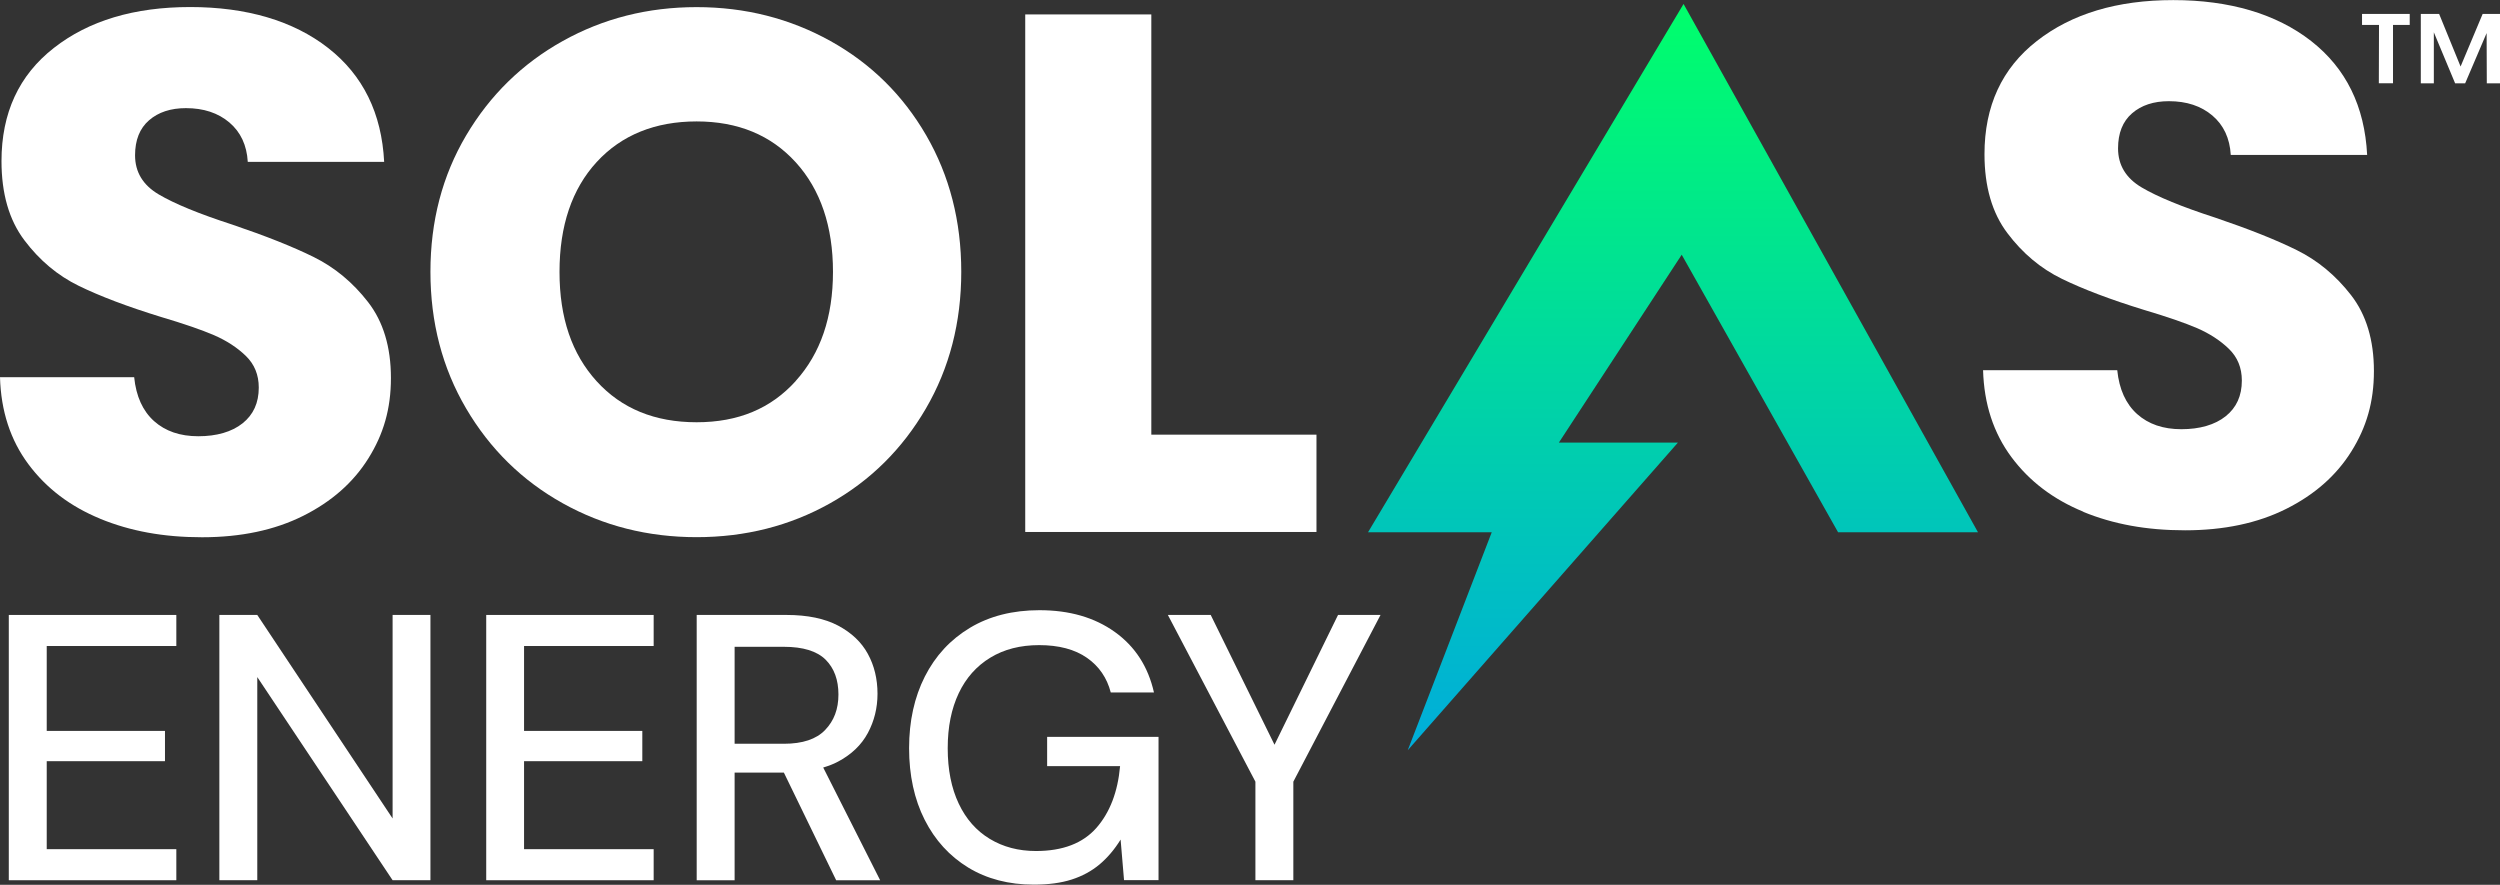 <?xml version="1.0" encoding="UTF-8"?>
<svg id="Artwork" xmlns="http://www.w3.org/2000/svg" xmlns:xlink="http://www.w3.org/1999/xlink" viewBox="0 0 284.13 100.56">
  <rect x="0" y="0" width="284.13" height="100.56" fill="#333333" stroke="none"/>
  <defs>
    <linearGradient id="New_Gradient_Swatch_copy" data-name="New Gradient Swatch copy" x1="-2539.8" y1="-772.26" x2="-2539.8" y2="-687.44" gradientTransform="translate(-2349.66 -686.98) rotate(-180)" gradientUnits="userSpaceOnUse">
      <stop offset="0" stop-color="#00addb"/>
      <stop offset="1" stop-color="#00ff6b"/>
    </linearGradient>
  </defs>
  <g>
    <polygon points="1 100.04 20.04 100.04 20.04 96.51 5.31 96.51 5.31 86.51 18.75 86.51 18.75 83.07 5.31 83.07 5.31 73.42 20.04 73.42 20.04 69.89 1 69.89 1 100.04" fill="#fff"/>
    <polygon points="44.62 93.02 29.24 69.89 24.93 69.89 24.93 100.04 29.24 100.04 29.24 76.95 44.62 100.04 48.92 100.04 48.92 69.89 44.62 69.89 44.62 93.02" fill="#fff"/>
    <polygon points="55.26 100.04 74.29 100.04 74.29 96.51 59.56 96.51 59.56 86.51 73 86.51 73 83.07 59.56 83.07 59.56 73.42 74.29 73.42 74.29 69.89 55.26 69.89 55.26 100.04" fill="#fff"/>
    <path d="M95.21,86.58c1.55-.82,2.69-1.91,3.42-3.27.73-1.36,1.1-2.85,1.1-4.46,0-1.69-.37-3.21-1.1-4.54-.73-1.34-1.86-2.4-3.38-3.21-1.52-.8-3.47-1.21-5.86-1.21h-10.21v30.15h4.31v-12.23h5.6l5.94,12.23h5l-6.47-12.81c.59-.18,1.15-.38,1.64-.65ZM83.49,73.51h5.6c2.18,0,3.76.49,4.74,1.46.98.98,1.46,2.3,1.46,3.96s-.5,2.98-1.51,4.03c-1,1.05-2.57,1.57-4.69,1.57h-5.6v-11.03Z" fill="#fff"/>
    <path d="M118.99,87.07h8.31c-.26,2.93-1.16,5.27-2.69,7.02-1.54,1.75-3.83,2.63-6.87,2.63-1.98,0-3.73-.46-5.25-1.38-1.52-.92-2.7-2.25-3.53-4.01-.83-1.75-1.25-3.85-1.25-6.29s.42-4.49,1.25-6.25c.83-1.75,2.03-3.1,3.6-4.05,1.56-.95,3.41-1.42,5.54-1.42,2.24,0,4.05.48,5.43,1.44,1.38.96,2.28,2.28,2.71,3.94h4.91c-.66-2.93-2.14-5.22-4.44-6.87-2.3-1.65-5.15-2.48-8.57-2.48-3.04,0-5.68.67-7.9,2-2.23,1.34-3.93,3.18-5.13,5.54-1.19,2.35-1.79,5.07-1.79,8.14s.59,5.81,1.77,8.14c1.18,2.33,2.83,4.13,4.95,5.43,2.12,1.29,4.61,1.94,7.45,1.94,1.67,0,3.1-.19,4.31-.58s2.26-.96,3.17-1.72c.9-.76,1.7-1.7,2.39-2.82l.39,4.61h3.92v-16.28h-12.66v3.32Z" fill="#fff"/>
    <polygon points="152.07 69.89 144.85 84.64 137.6 69.89 132.73 69.89 142.68 88.84 142.68 100.04 146.99 100.04 146.99 88.84 156.9 69.89 152.07 69.89" fill="#fff"/>
    <path d="M11.4,58.96c-3.41-1.4-6.13-3.46-8.17-6.2-2.04-2.74-3.12-6.03-3.23-9.89h15.25c.22,2.18.98,3.84,2.26,4.99,1.29,1.15,2.96,1.72,5.03,1.72s3.8-.49,5.03-1.47c1.23-.98,1.84-2.33,1.84-4.06,0-1.45-.49-2.65-1.47-3.6-.98-.95-2.18-1.73-3.6-2.35-1.42-.61-3.45-1.31-6.08-2.09-3.8-1.17-6.9-2.35-9.3-3.52-2.4-1.17-4.47-2.9-6.2-5.2C1.03,24.99.17,22,.17,18.31.17,12.84,2.15,8.55,6.12,5.45,10.08,2.35,15.25.8,21.62.8s11.7,1.55,15.67,4.65c3.97,3.1,6.09,7.42,6.37,12.95h-15.5c-.11-1.9-.81-3.39-2.09-4.48-1.29-1.09-2.93-1.63-4.94-1.63-1.73,0-3.13.46-4.19,1.38-1.06.92-1.59,2.25-1.59,3.98,0,1.9.89,3.38,2.68,4.44,1.79,1.06,4.58,2.21,8.38,3.44,3.8,1.29,6.88,2.51,9.26,3.69,2.37,1.17,4.43,2.88,6.16,5.11,1.73,2.23,2.6,5.11,2.6,8.63s-.85,6.4-2.56,9.13c-1.71,2.74-4.18,4.92-7.42,6.54-3.24,1.62-7.07,2.43-11.48,2.43s-8.16-.7-11.56-2.09Z" fill="#fff"/>
    <path d="M63.96,57.2c-4.61-2.57-8.27-6.16-10.98-10.77-2.71-4.61-4.06-9.79-4.06-15.54s1.35-10.92,4.06-15.5c2.71-4.58,6.37-8.16,10.98-10.73,4.61-2.57,9.68-3.85,15.21-3.85s10.6,1.29,15.21,3.85c4.61,2.57,8.24,6.15,10.89,10.73,2.65,4.58,3.98,9.75,3.98,15.5s-1.34,10.94-4.02,15.54-6.31,8.2-10.89,10.77c-4.58,2.57-9.64,3.85-15.17,3.85s-10.6-1.28-15.21-3.85ZM90.44,43.29c2.82-3.13,4.23-7.26,4.23-12.4s-1.41-9.34-4.23-12.44c-2.82-3.1-6.58-4.65-11.27-4.65s-8.53,1.54-11.35,4.61c-2.82,3.07-4.23,7.24-4.23,12.49s1.41,9.34,4.23,12.44c2.82,3.1,6.61,4.65,11.35,4.65s8.45-1.56,11.27-4.69Z" fill="#fff"/>
    <path d="M130.85,49.4h18.77v11.06h-33.1V1.64h14.33v47.77Z" fill="#fff"/>
    <path d="M236.78,58.16c-3.41-1.4-6.13-3.46-8.17-6.2-2.04-2.74-3.12-6.03-3.23-9.89h15.25c.22,2.18.98,3.84,2.26,4.99,1.29,1.15,2.96,1.72,5.03,1.72s3.8-.49,5.03-1.47c1.23-.98,1.84-2.33,1.84-4.06,0-1.45-.49-2.65-1.47-3.6-.98-.95-2.18-1.73-3.6-2.35-1.42-.61-3.45-1.31-6.08-2.09-3.8-1.17-6.9-2.35-9.3-3.52-2.4-1.17-4.47-2.9-6.2-5.2-1.73-2.29-2.6-5.28-2.6-8.97,0-5.47,1.98-9.76,5.95-12.86,3.97-3.1,9.13-4.65,15.5-4.65s11.7,1.55,15.67,4.65c3.97,3.1,6.09,7.42,6.37,12.95h-15.5c-.11-1.9-.81-3.39-2.09-4.48-1.29-1.09-2.93-1.63-4.94-1.63-1.73,0-3.13.46-4.19,1.38-1.06.92-1.59,2.25-1.59,3.98,0,1.9.89,3.38,2.68,4.44,1.79,1.06,4.58,2.21,8.38,3.44,3.8,1.29,6.88,2.51,9.26,3.69,2.37,1.17,4.43,2.88,6.16,5.11,1.73,2.23,2.6,5.11,2.6,8.63s-.85,6.4-2.56,9.13c-1.71,2.74-4.18,4.92-7.42,6.54-3.24,1.62-7.07,2.43-11.48,2.43s-8.16-.7-11.56-2.09Z" fill="#fff"/>
    <polygon points="169.54 60.49 159.99 85.27 190.7 50.3 177.17 50.3 191.13 28.95 208.9 60.49 224.8 60.49 191.34 .45 155.48 60.49 169.54 60.49" fill="url(#New_Gradient_Swatch_copy)"/>
  </g>
  <path d="M268.45,1.58h5.42v1.25h-1.9v6.63h-1.61l.02-6.63h-1.93v-1.25ZM284.13,1.58v7.89h-1.5l-.02-5.71-2.44,5.71h-1.14l-2.42-5.8v5.8h-1.48V1.58h2.08l2.44,5.98,2.51-5.98h1.97Z" fill="#fff"/>
</svg>
